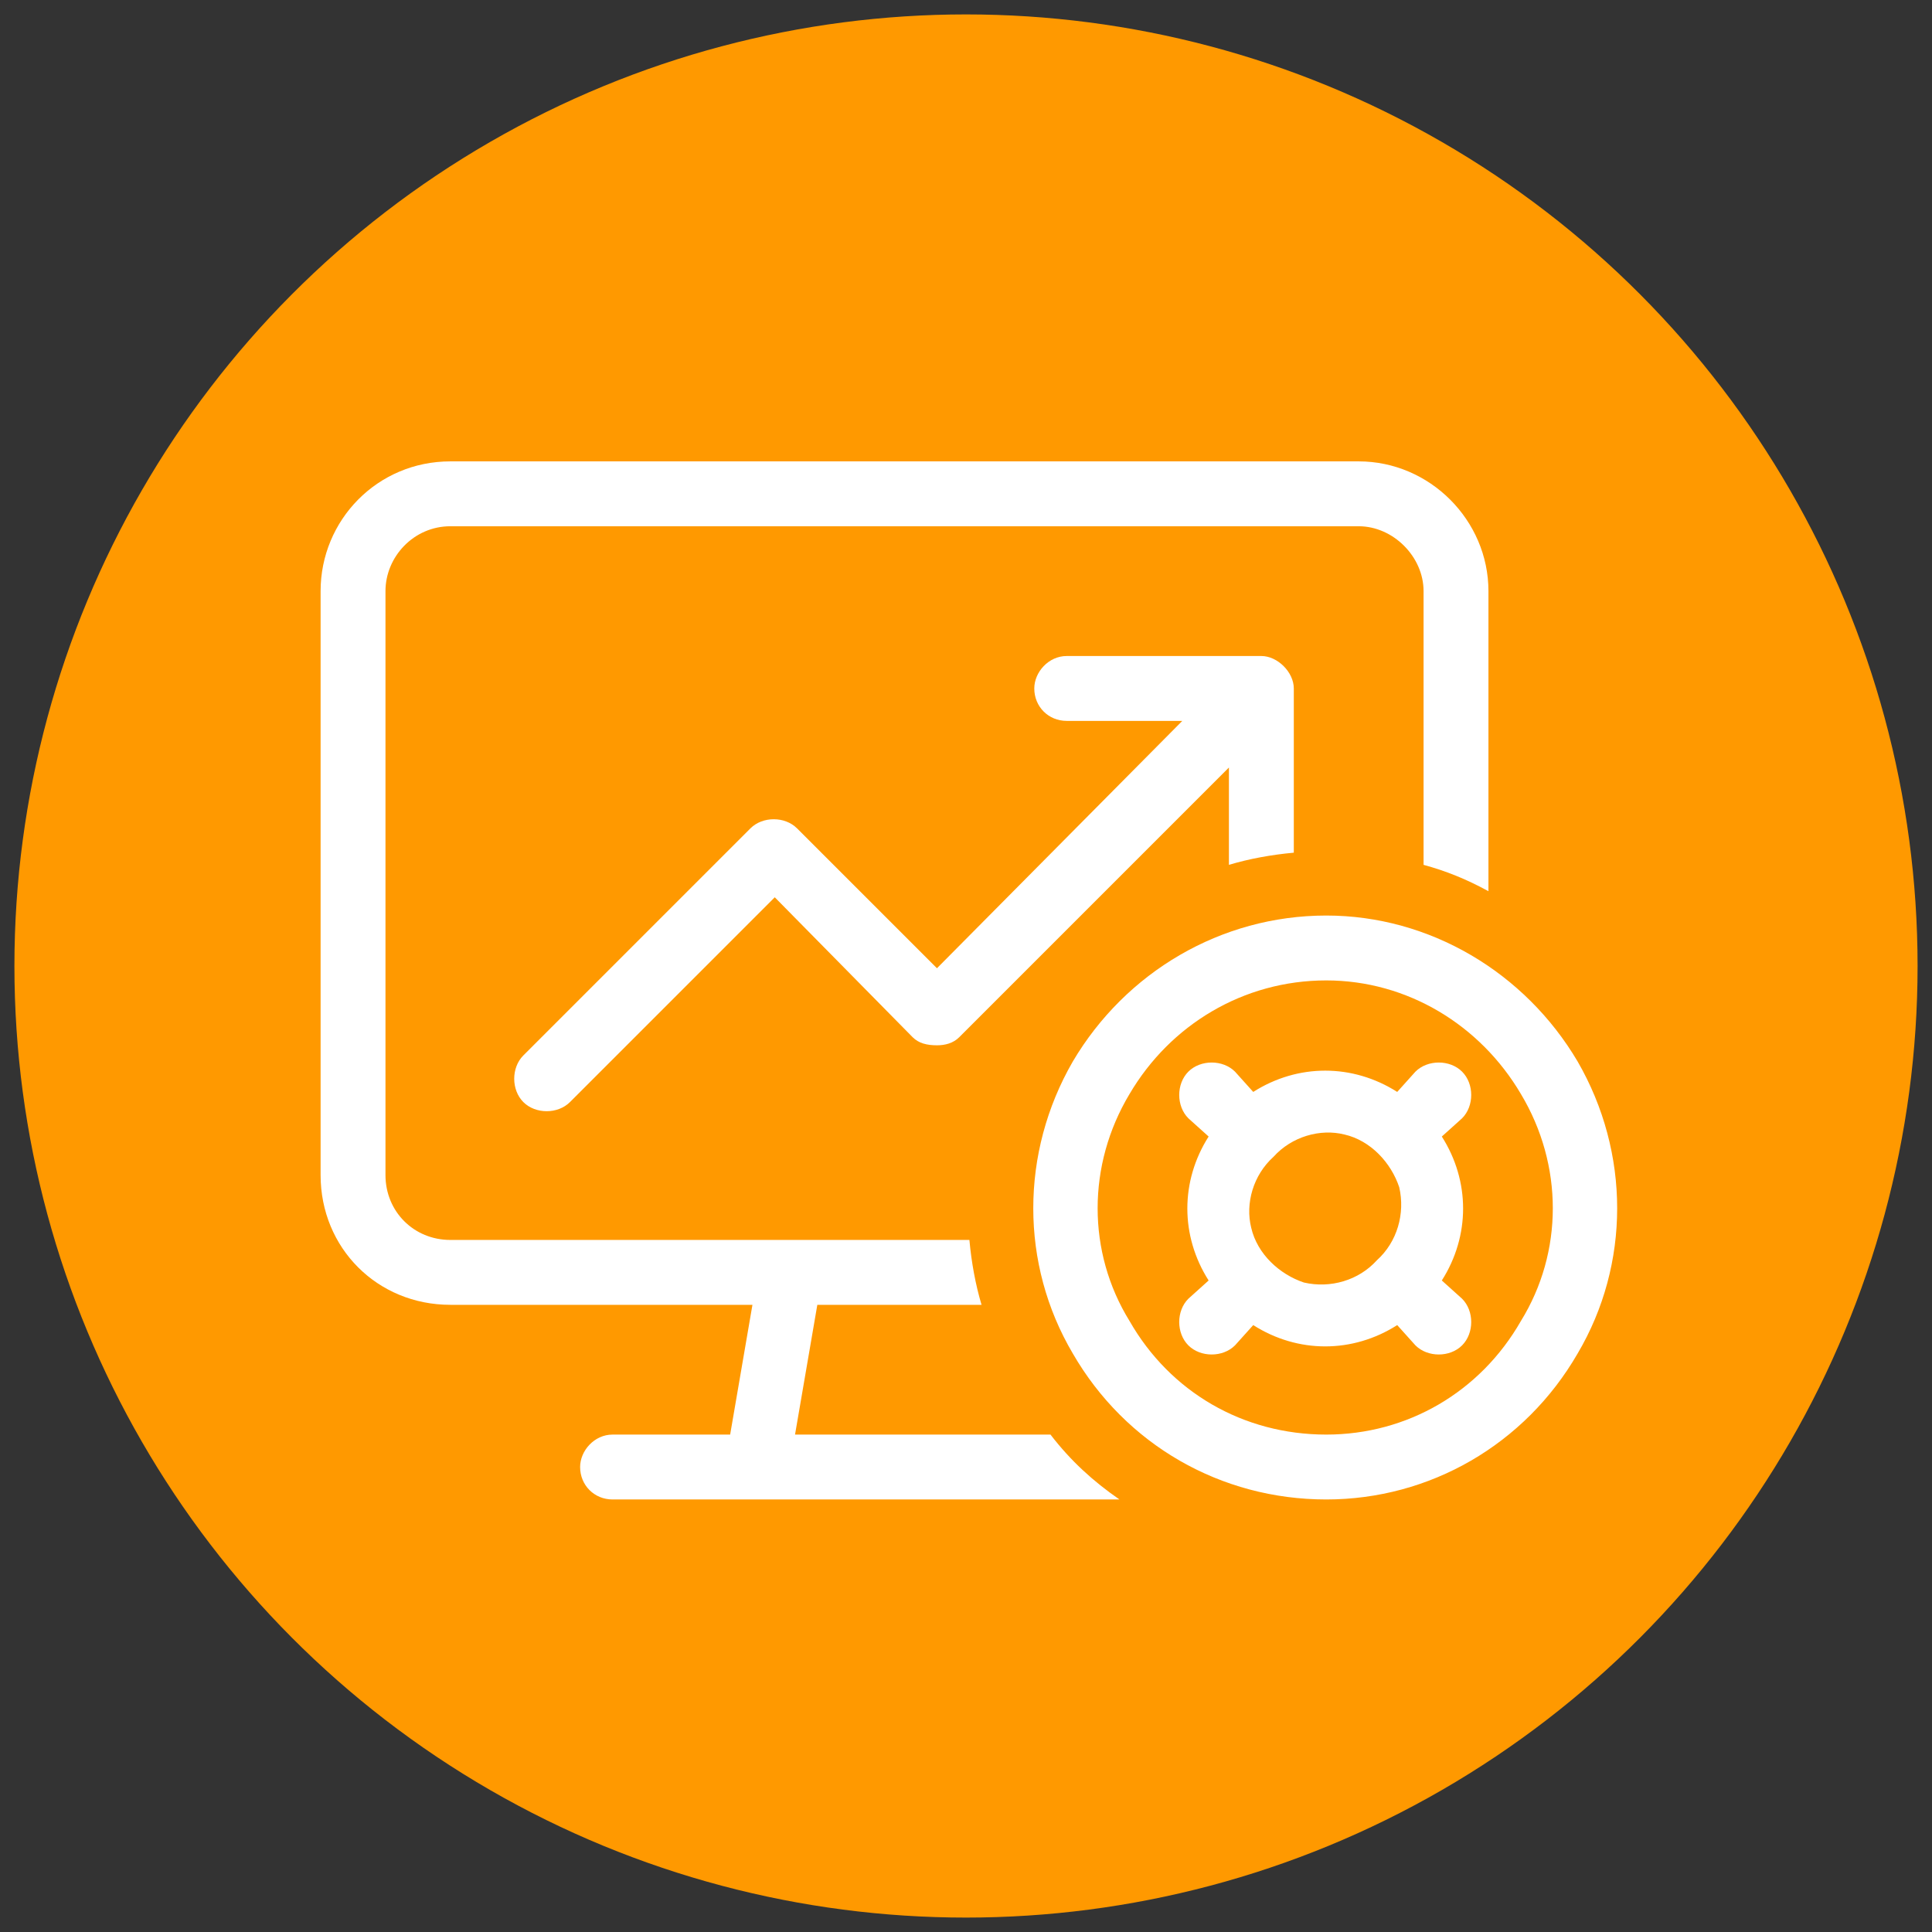 <?xml version="1.0" encoding="UTF-8"?>
<svg xmlns="http://www.w3.org/2000/svg" width="67" height="67" viewBox="0 0 67 67" fill="none">
  <rect x="0" y="0" width="67" height="67" fill="#333333" stroke="none"/>
  <circle cx="33.5" cy="33.5" r="33" fill="#FF9900"></circle>
  <path d="M15.618 18.25C14.352 18.25 13.368 19.305 13.368 20.5V40.75C13.368 42.016 14.352 43 15.618 43H27.36H27.43H33.618C33.688 43.773 33.829 44.547 34.039 45.25H31.368H28.344L27.571 49.75H31.368H35.094H36.43C37.133 50.664 37.907 51.367 38.821 52H36.43H26.305H21.243C20.61 52 20.118 51.508 20.118 50.875C20.118 50.312 20.61 49.75 21.243 49.75H25.321L26.094 45.25H15.618C13.086 45.25 11.118 43.281 11.118 40.75V20.5C11.118 18.039 13.086 16 15.618 16H47.118C49.579 16 51.618 18.039 51.618 20.5V30.906C50.844 30.484 50.141 30.203 49.368 29.992V20.5C49.368 19.305 48.313 18.25 47.118 18.25H15.618ZM44.868 29.57C44.094 29.641 43.321 29.781 42.618 29.992V26.617L33.266 35.969C33.055 36.18 32.774 36.25 32.493 36.25C32.141 36.25 31.86 36.18 31.649 35.969L26.868 31.117L19.766 38.219C19.344 38.641 18.571 38.641 18.149 38.219C17.727 37.797 17.727 37.023 18.149 36.602L26.024 28.727C26.446 28.305 27.219 28.305 27.641 28.727L32.493 33.578L41.001 25H36.993C36.36 25 35.868 24.508 35.868 23.875C35.868 23.312 36.36 22.75 36.993 22.75H43.743C44.305 22.75 44.868 23.312 44.868 23.875V29.57ZM45.993 34C43.11 34 40.579 35.547 39.172 37.938C37.696 40.398 37.696 43.422 39.172 45.812C40.579 48.273 43.11 49.75 45.993 49.75C48.805 49.75 51.336 48.273 52.743 45.812C54.219 43.422 54.219 40.398 52.743 37.938C51.336 35.547 48.805 34 45.993 34ZM45.993 52C42.336 52 39.032 50.102 37.204 46.938C35.376 43.844 35.376 39.977 37.204 36.812C39.032 33.719 42.336 31.75 45.993 31.75C49.579 31.75 52.883 33.719 54.711 36.812C56.539 39.977 56.539 43.844 54.711 46.938C52.883 50.102 49.579 52 45.993 52ZM44.164 40.117C43.461 40.75 43.18 41.734 43.391 42.578C43.602 43.492 44.376 44.195 45.219 44.477C46.133 44.688 47.118 44.406 47.751 43.703C48.454 43.07 48.735 42.086 48.524 41.172C48.243 40.328 47.539 39.555 46.626 39.344C45.782 39.133 44.797 39.414 44.164 40.117ZM48.454 45.953C46.907 46.938 45.008 46.938 43.461 45.953L42.829 46.656C42.407 47.078 41.633 47.078 41.211 46.656C40.789 46.234 40.789 45.461 41.211 45.039L41.914 44.406C40.93 42.859 40.93 40.961 41.914 39.414L41.211 38.781C40.789 38.359 40.789 37.586 41.211 37.164C41.633 36.742 42.407 36.742 42.829 37.164L43.461 37.867C45.008 36.883 46.907 36.883 48.454 37.867L49.086 37.164C49.508 36.742 50.282 36.742 50.704 37.164C51.126 37.586 51.126 38.359 50.704 38.781L50.001 39.414C50.985 40.961 50.985 42.859 50.001 44.406L50.704 45.039C51.126 45.461 51.126 46.234 50.704 46.656C50.282 47.078 49.508 47.078 49.086 46.656L48.454 45.953Z" fill="white"></path>
</svg>
